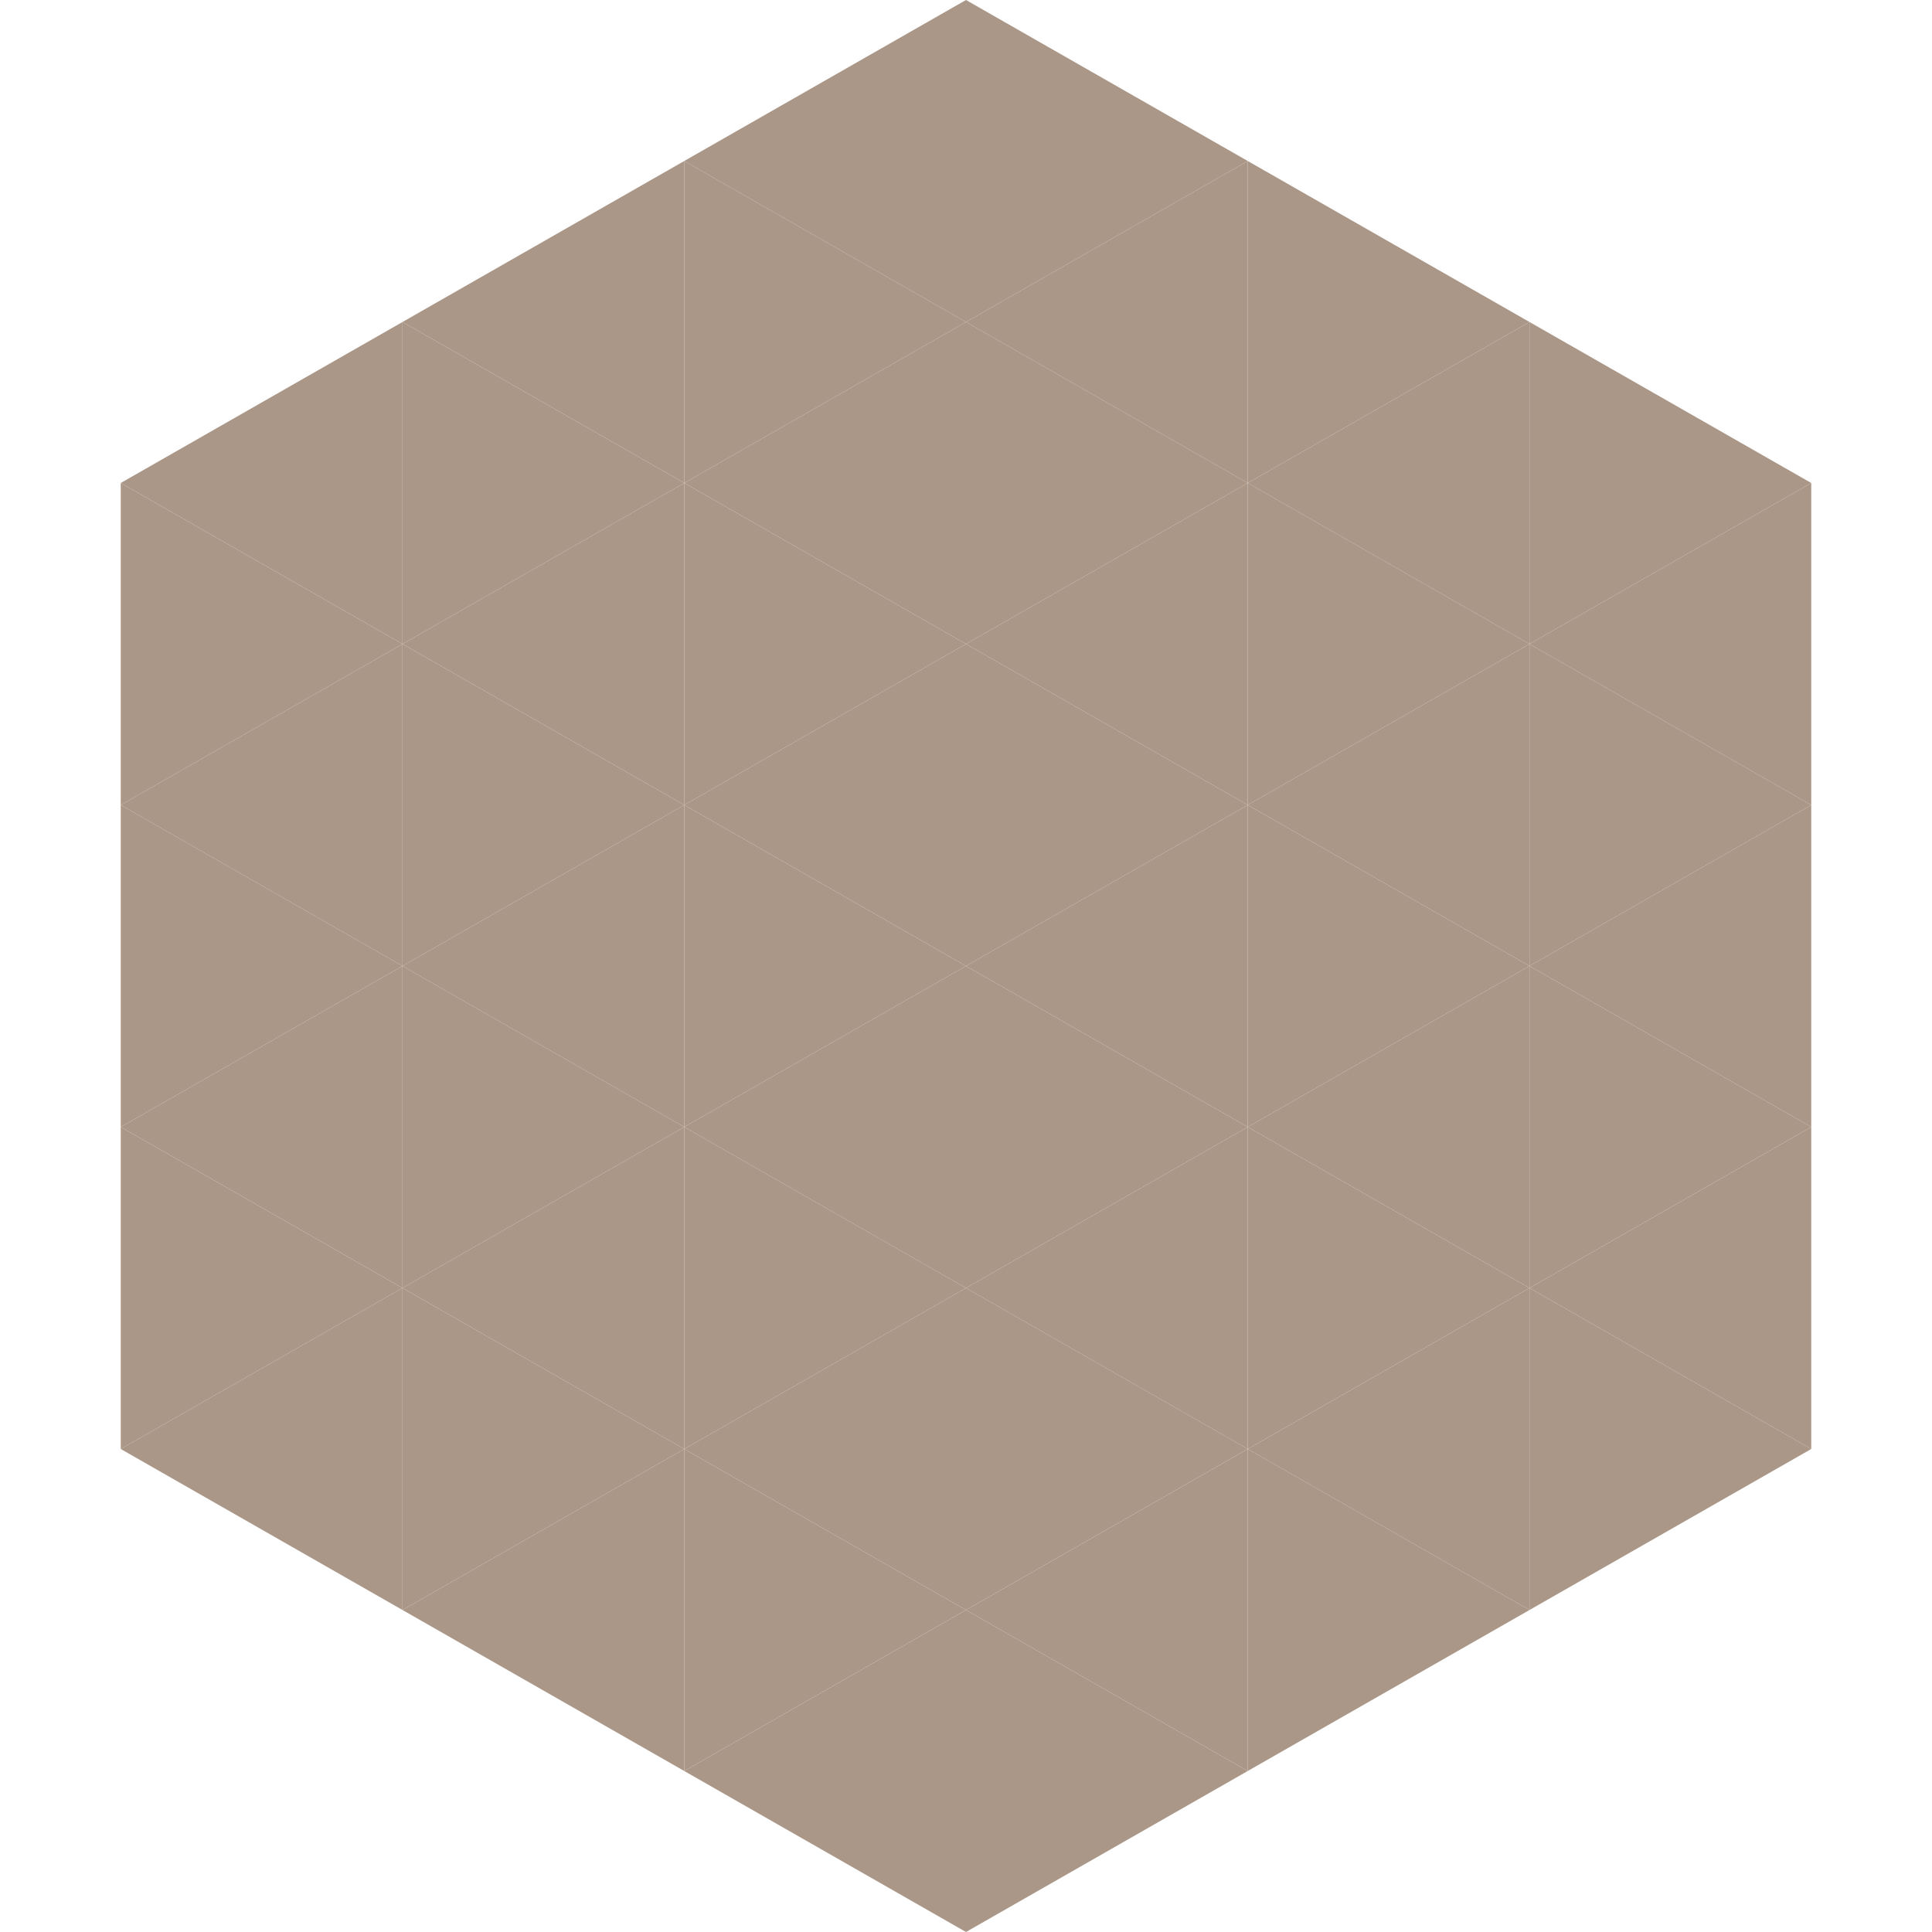 <?xml version="1.0"?>
<!-- Generated by SVGo -->
<svg width="240" height="240"
     xmlns="http://www.w3.org/2000/svg"
     xmlns:xlink="http://www.w3.org/1999/xlink">
<polygon points="50,40 15,60 50,80" style="fill:rgb(170,151,136)" />
<polygon points="190,40 225,60 190,80" style="fill:rgb(170,151,136)" />
<polygon points="15,60 50,80 15,100" style="fill:rgb(170,151,136)" />
<polygon points="225,60 190,80 225,100" style="fill:rgb(170,151,136)" />
<polygon points="50,80 15,100 50,120" style="fill:rgb(170,151,136)" />
<polygon points="190,80 225,100 190,120" style="fill:rgb(170,151,136)" />
<polygon points="15,100 50,120 15,140" style="fill:rgb(170,151,136)" />
<polygon points="225,100 190,120 225,140" style="fill:rgb(170,151,136)" />
<polygon points="50,120 15,140 50,160" style="fill:rgb(170,151,136)" />
<polygon points="190,120 225,140 190,160" style="fill:rgb(170,151,136)" />
<polygon points="15,140 50,160 15,180" style="fill:rgb(170,151,136)" />
<polygon points="225,140 190,160 225,180" style="fill:rgb(170,151,136)" />
<polygon points="50,160 15,180 50,200" style="fill:rgb(170,151,136)" />
<polygon points="190,160 225,180 190,200" style="fill:rgb(170,151,136)" />
<polygon points="15,180 50,200 15,220" style="fill:rgb(255,255,255); fill-opacity:0" />
<polygon points="225,180 190,200 225,220" style="fill:rgb(255,255,255); fill-opacity:0" />
<polygon points="50,0 85,20 50,40" style="fill:rgb(255,255,255); fill-opacity:0" />
<polygon points="190,0 155,20 190,40" style="fill:rgb(255,255,255); fill-opacity:0" />
<polygon points="85,20 50,40 85,60" style="fill:rgb(170,151,136)" />
<polygon points="155,20 190,40 155,60" style="fill:rgb(170,151,136)" />
<polygon points="50,40 85,60 50,80" style="fill:rgb(170,151,136)" />
<polygon points="190,40 155,60 190,80" style="fill:rgb(170,151,136)" />
<polygon points="85,60 50,80 85,100" style="fill:rgb(170,151,136)" />
<polygon points="155,60 190,80 155,100" style="fill:rgb(170,151,136)" />
<polygon points="50,80 85,100 50,120" style="fill:rgb(170,151,136)" />
<polygon points="190,80 155,100 190,120" style="fill:rgb(170,151,136)" />
<polygon points="85,100 50,120 85,140" style="fill:rgb(170,151,136)" />
<polygon points="155,100 190,120 155,140" style="fill:rgb(170,151,136)" />
<polygon points="50,120 85,140 50,160" style="fill:rgb(170,151,136)" />
<polygon points="190,120 155,140 190,160" style="fill:rgb(170,151,136)" />
<polygon points="85,140 50,160 85,180" style="fill:rgb(170,151,136)" />
<polygon points="155,140 190,160 155,180" style="fill:rgb(170,151,136)" />
<polygon points="50,160 85,180 50,200" style="fill:rgb(170,151,136)" />
<polygon points="190,160 155,180 190,200" style="fill:rgb(170,151,136)" />
<polygon points="85,180 50,200 85,220" style="fill:rgb(170,151,136)" />
<polygon points="155,180 190,200 155,220" style="fill:rgb(170,151,136)" />
<polygon points="120,0 85,20 120,40" style="fill:rgb(170,151,136)" />
<polygon points="120,0 155,20 120,40" style="fill:rgb(170,151,136)" />
<polygon points="85,20 120,40 85,60" style="fill:rgb(170,151,136)" />
<polygon points="155,20 120,40 155,60" style="fill:rgb(170,151,136)" />
<polygon points="120,40 85,60 120,80" style="fill:rgb(170,151,136)" />
<polygon points="120,40 155,60 120,80" style="fill:rgb(170,151,136)" />
<polygon points="85,60 120,80 85,100" style="fill:rgb(170,151,136)" />
<polygon points="155,60 120,80 155,100" style="fill:rgb(170,151,136)" />
<polygon points="120,80 85,100 120,120" style="fill:rgb(170,151,136)" />
<polygon points="120,80 155,100 120,120" style="fill:rgb(170,151,136)" />
<polygon points="85,100 120,120 85,140" style="fill:rgb(170,151,136)" />
<polygon points="155,100 120,120 155,140" style="fill:rgb(170,151,136)" />
<polygon points="120,120 85,140 120,160" style="fill:rgb(170,151,136)" />
<polygon points="120,120 155,140 120,160" style="fill:rgb(170,151,136)" />
<polygon points="85,140 120,160 85,180" style="fill:rgb(170,151,136)" />
<polygon points="155,140 120,160 155,180" style="fill:rgb(170,151,136)" />
<polygon points="120,160 85,180 120,200" style="fill:rgb(170,151,136)" />
<polygon points="120,160 155,180 120,200" style="fill:rgb(170,151,136)" />
<polygon points="85,180 120,200 85,220" style="fill:rgb(170,151,136)" />
<polygon points="155,180 120,200 155,220" style="fill:rgb(170,151,136)" />
<polygon points="120,200 85,220 120,240" style="fill:rgb(170,151,136)" />
<polygon points="120,200 155,220 120,240" style="fill:rgb(170,151,136)" />
<polygon points="85,220 120,240 85,260" style="fill:rgb(255,255,255); fill-opacity:0" />
<polygon points="155,220 120,240 155,260" style="fill:rgb(255,255,255); fill-opacity:0" />
</svg>
